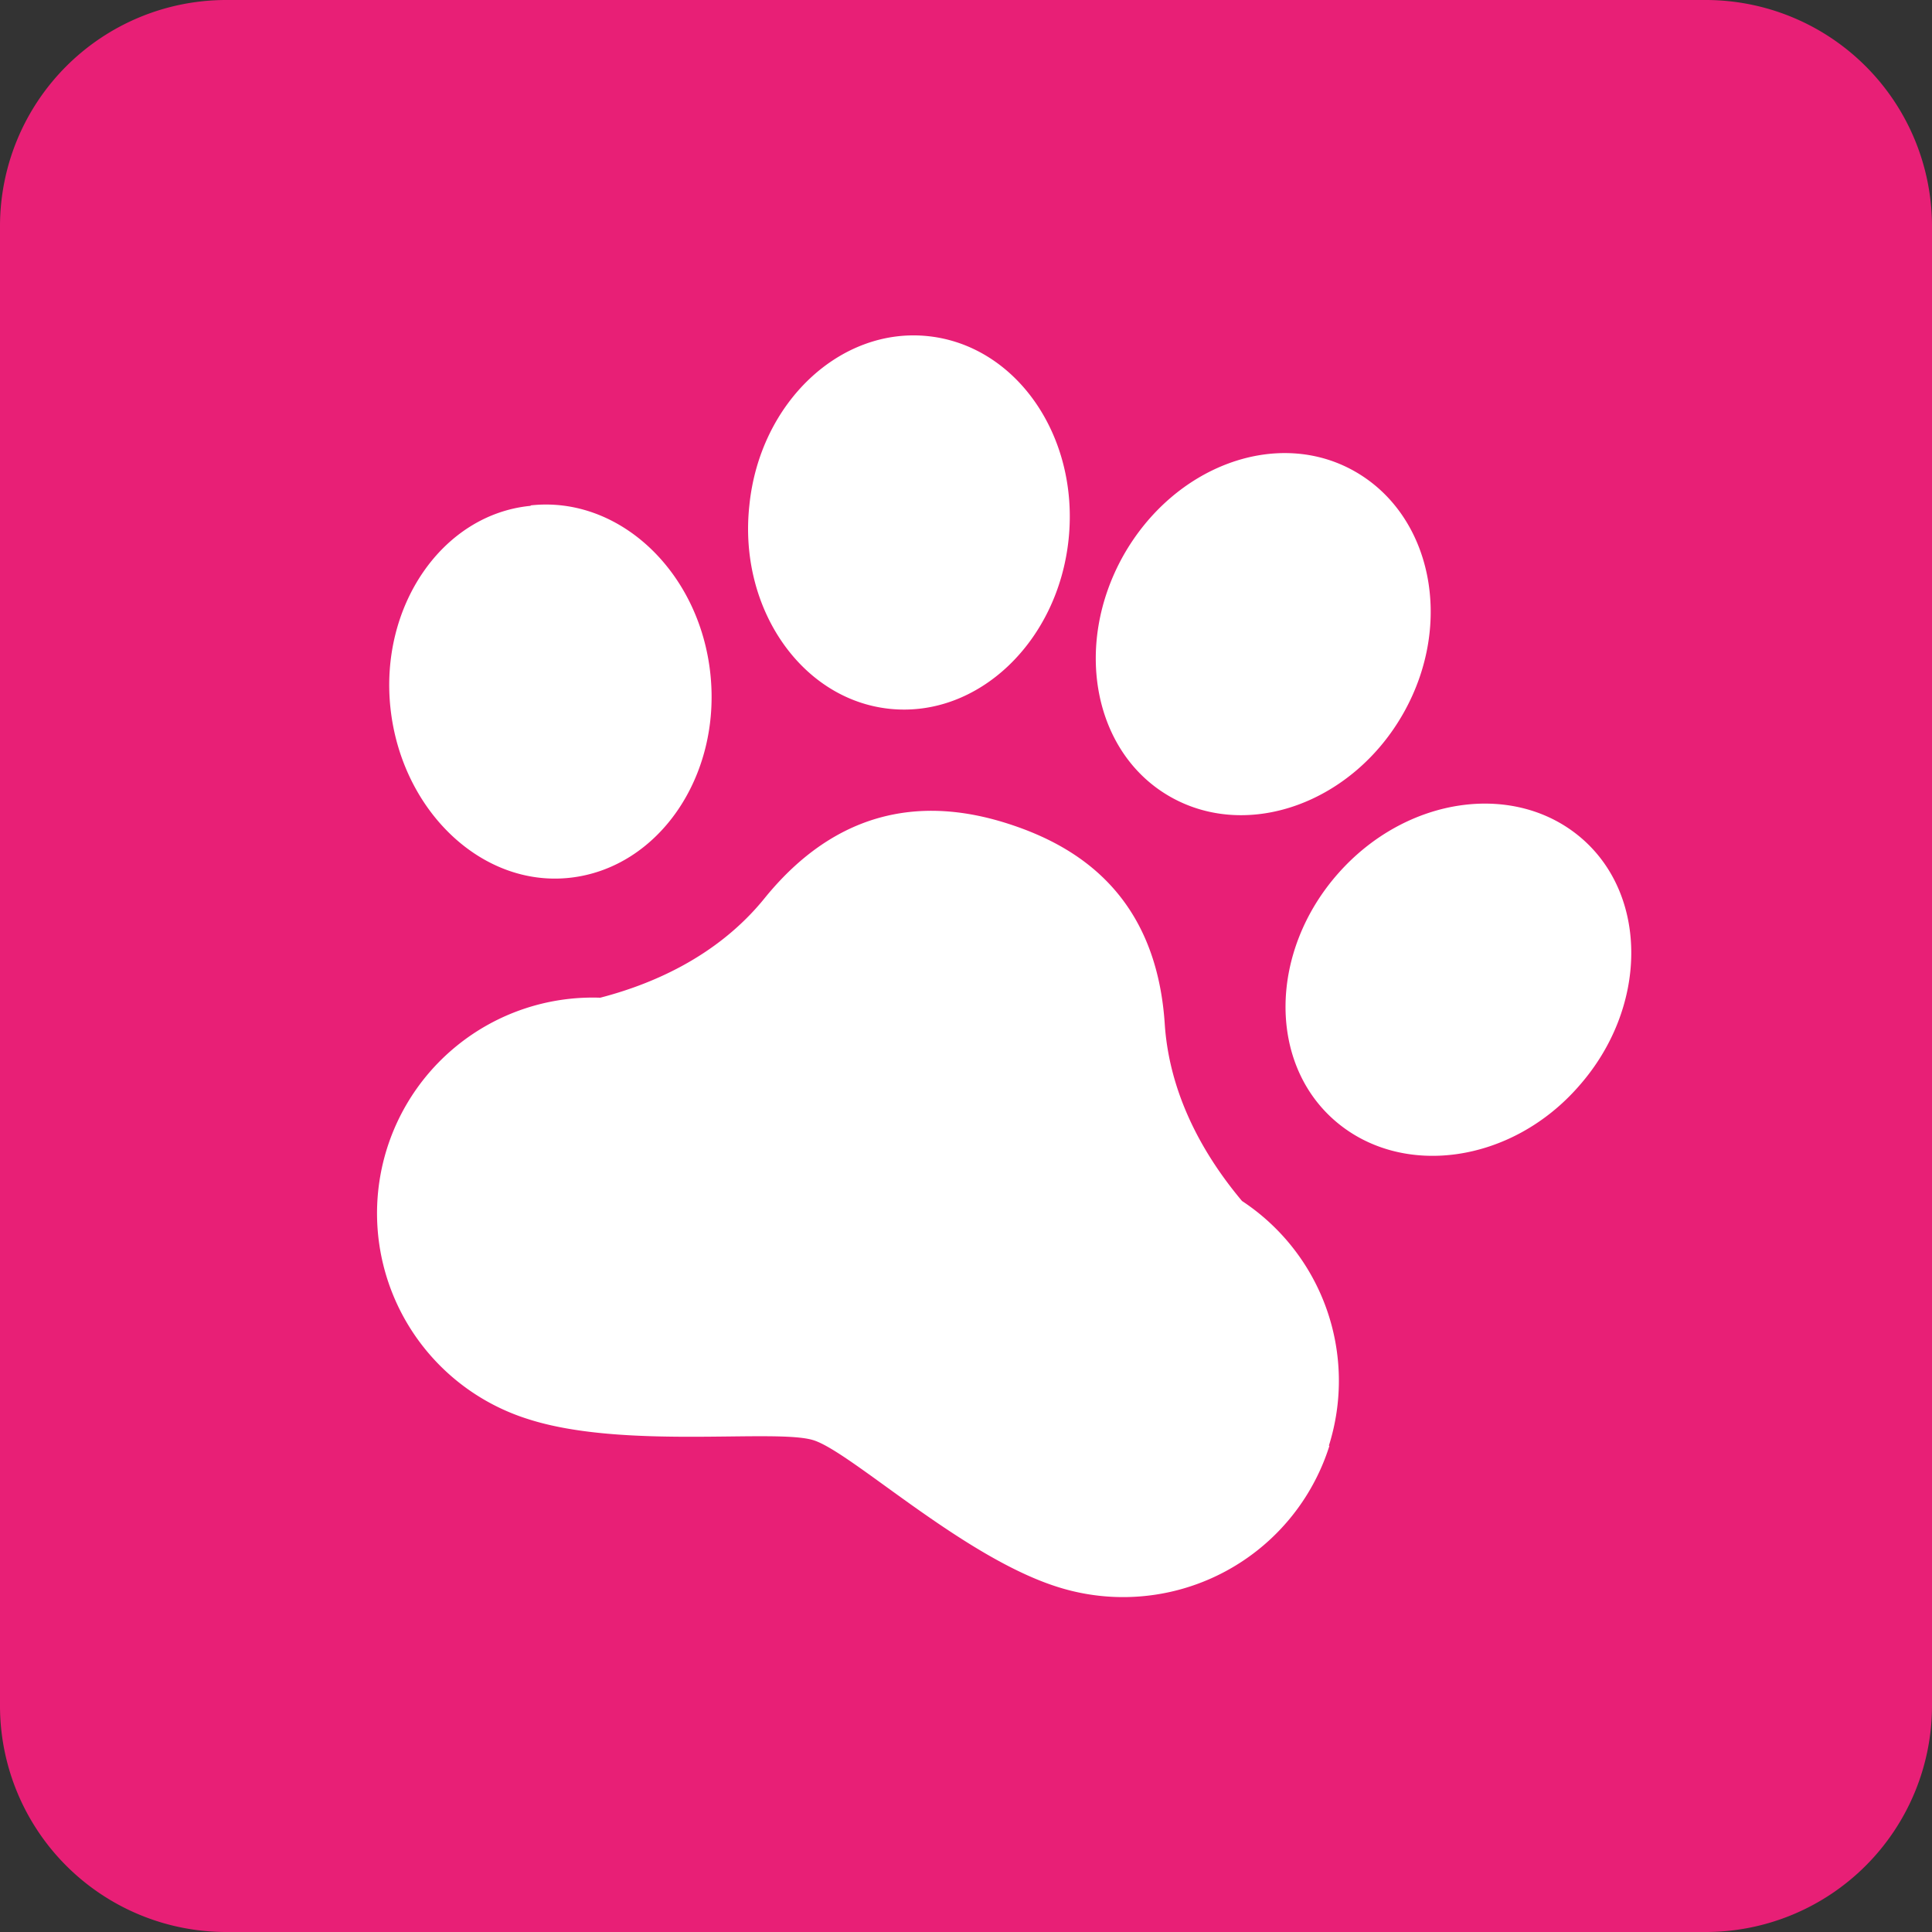 <svg xmlns="http://www.w3.org/2000/svg" viewBox="0 0 200.17 200.17">
  <rect x="0" y="0" width="200.17" height="200.17" fill="#333333" stroke="none"/>
  <g id="Livello_2" data-name="Livello 2">
    <path d="M176.73,0H23.44A23.44,23.44,0,0,0,0,23.44V176.73a23.44,23.44,0,0,0,23.44,23.44H176.73a23.45,23.45,0,0,0,23.44-23.44V23.44A23.45,23.45,0,0,0,176.73,0" style="fill: #e81f76"/>
    <path d="M116.35,57.63c5.28-9.41,16-13.34,24-8.8s10.3,15.72,5.09,25-16,13.26-24.05,8.8S111.14,67,116.35,57.63M77.64,52.36c1.07-10.64,9.41-18.5,18.53-17.53s15.64,10.34,14.55,21-9.4,18.56-18.54,17.61S76.48,63,77.64,52.36M55,52.36c9.12-1,17.47,6.83,18.6,17.46S68.22,89.91,59.08,90.94,41.62,84,40.46,73.41s5.36-20.11,14.5-21m82.78,97.38a22.41,22.41,0,0,1-28.16,14.63c-9.87-3.11-21.39-14-25.32-15.21s-19.63,1-29.51-2.17a22.35,22.35,0,0,1,7.44-43.67c4.94-1.28,12-4.06,17.07-10.36,8.59-10.55,18.34-9.88,25.24-7.65s15.3,7.19,16.18,20.78c.55,8.07,4.75,14.42,8,18.29a22.31,22.31,0,0,1,9,25.36m25.92-37.28c-7,8.05-18.41,9.61-25.33,3.57s-6.74-17.52.36-25.57,18.41-9.61,25.3-3.6,6.77,17.55-.33,25.6" style="fill: #fff"/>
  </g>
</svg>
